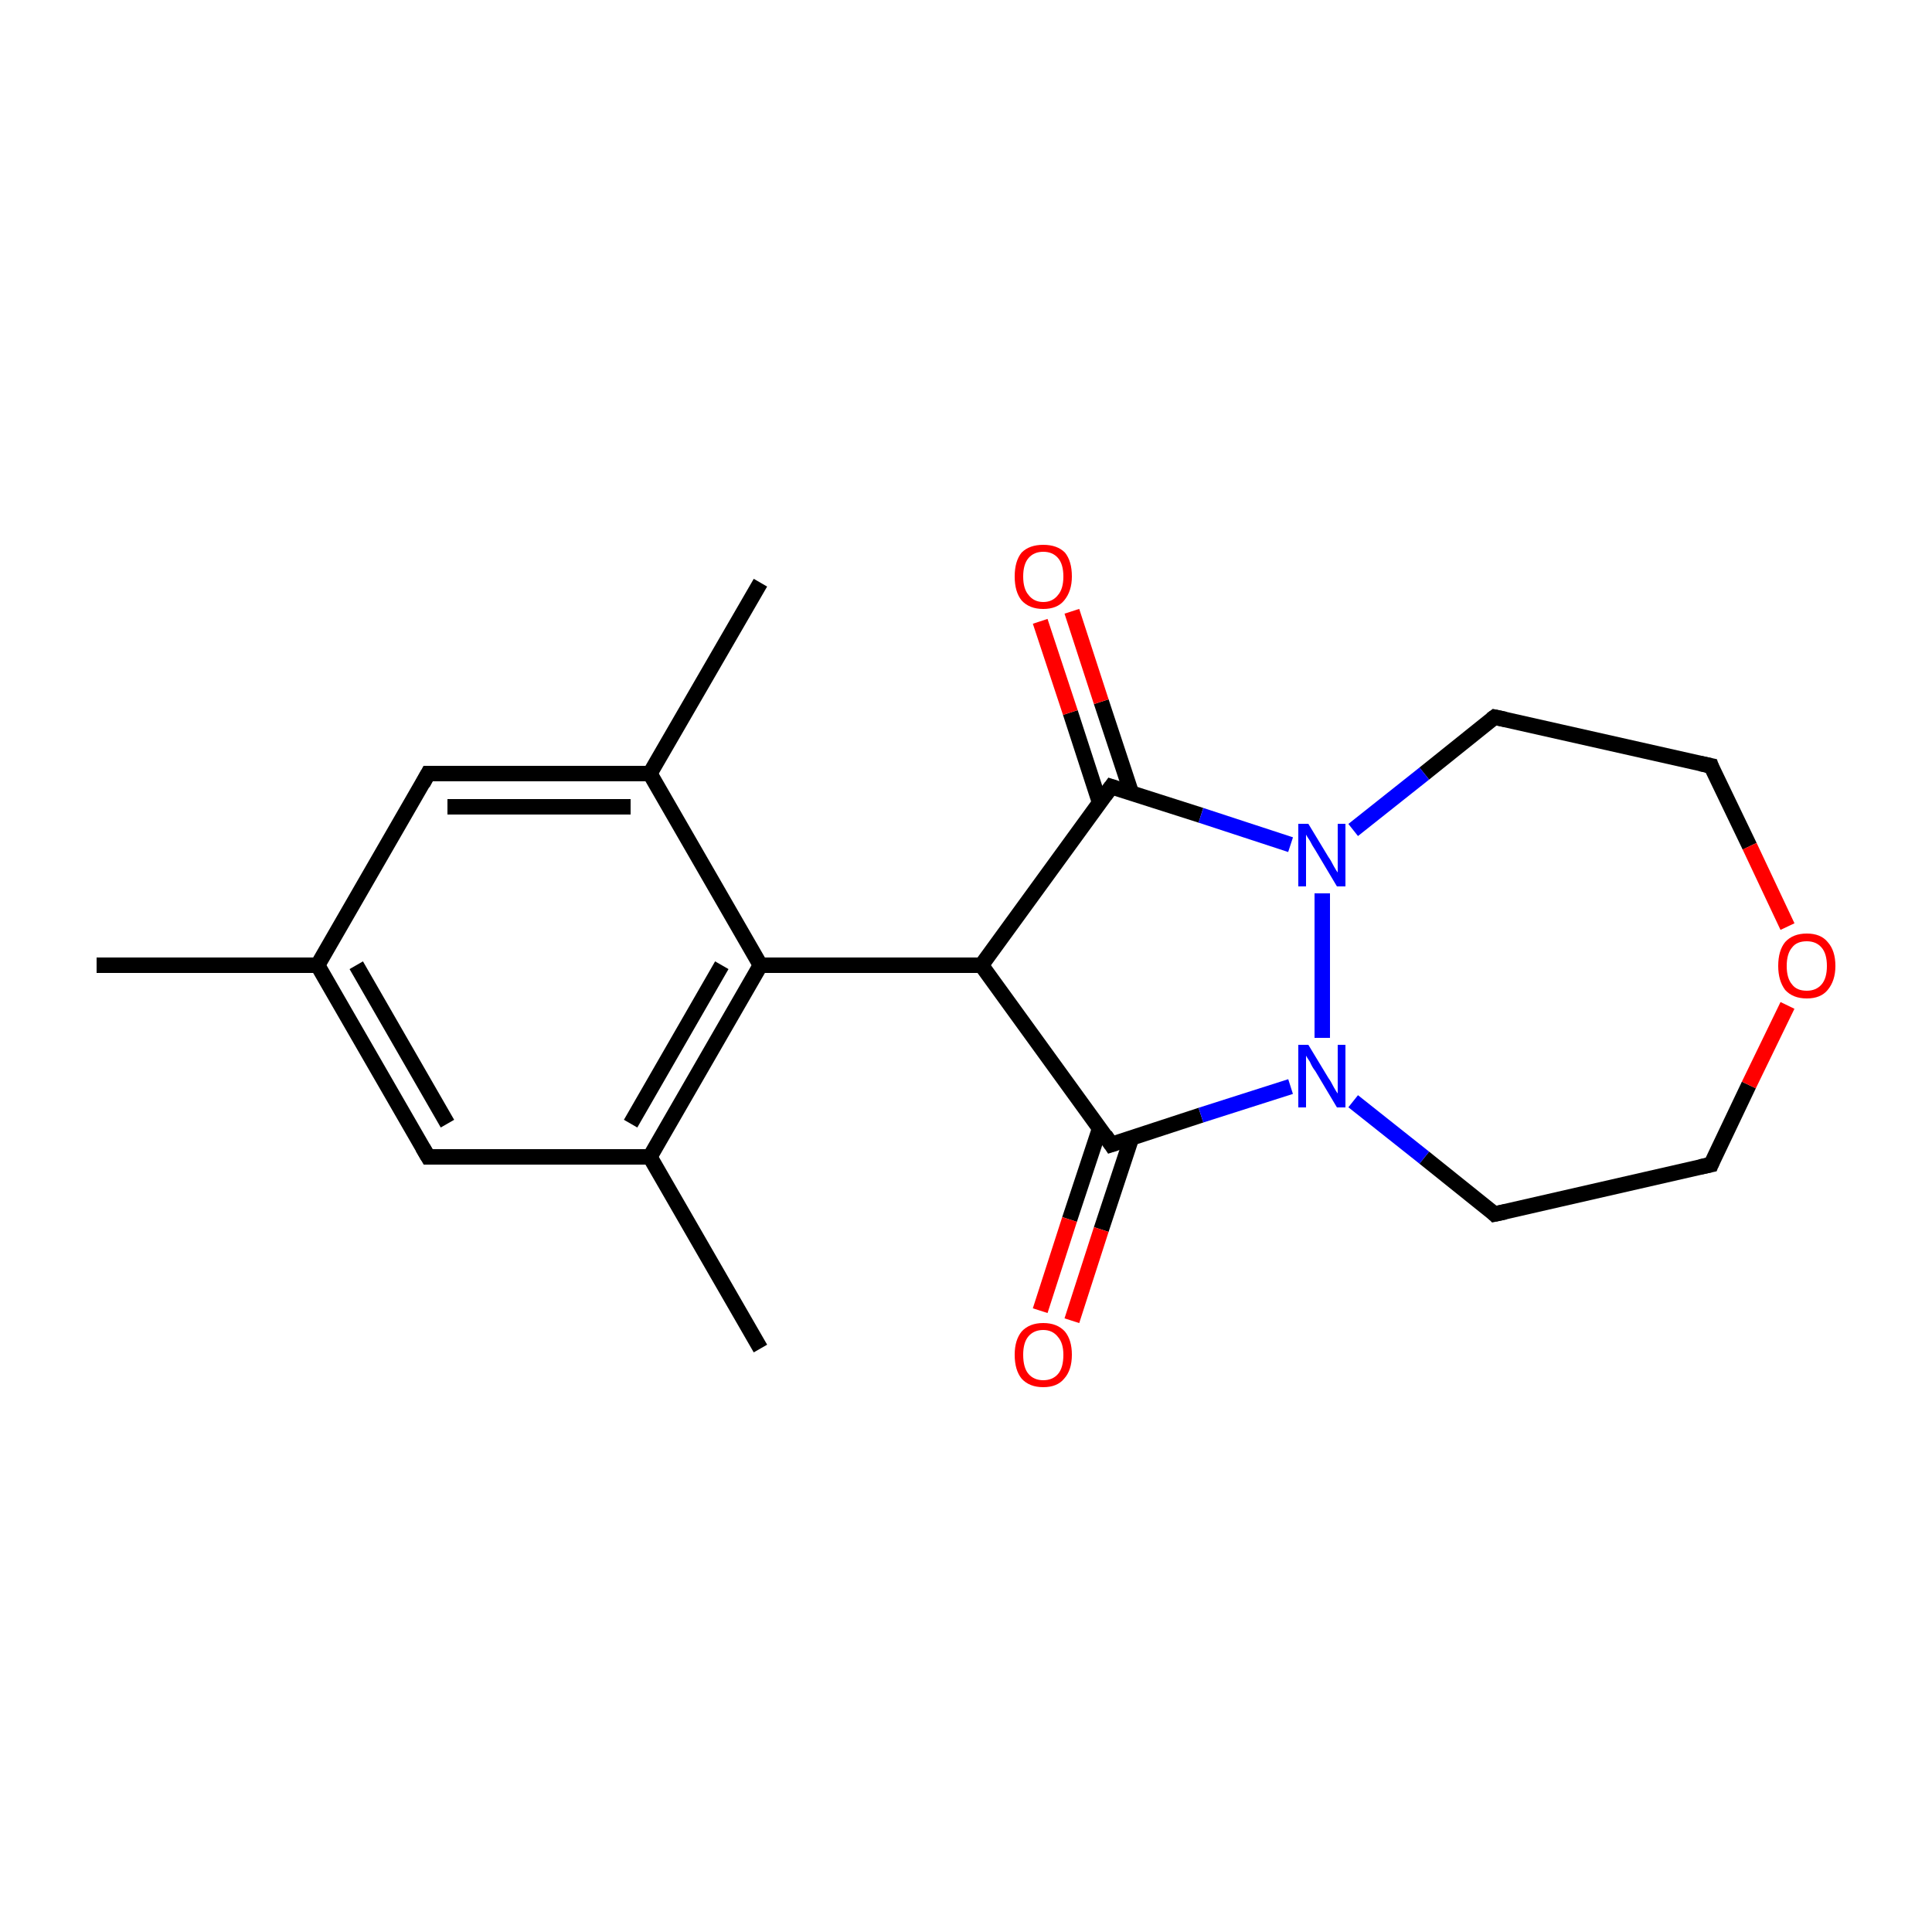 <?xml version='1.0' encoding='iso-8859-1'?>
<svg version='1.1' baseProfile='full'
              xmlns='http://www.w3.org/2000/svg'
                      xmlns:rdkit='http://www.rdkit.org/xml'
                      xmlns:xlink='http://www.w3.org/1999/xlink'
                  xml:space='preserve'
width='250px' height='250px' viewBox='0 0 250 250'>
<!-- END OF HEADER -->
<rect style='opacity:1.0;fill:#FFFFFF;stroke:none' width='250.0' height='250.0' x='0.0' y='0.0'> </rect>
<path class='bond-0 atom-0 atom-9' d='M 12.5,124.9 L 41.1,124.9' style='fill:none;fill-rule:evenodd;stroke:#000000;stroke-width:2.0px;stroke-linecap:butt;stroke-linejoin:miter;stroke-opacity:1' />
<path class='bond-1 atom-1 atom-10' d='M 98.4,174.5 L 84.1,149.7' style='fill:none;fill-rule:evenodd;stroke:#000000;stroke-width:2.0px;stroke-linecap:butt;stroke-linejoin:miter;stroke-opacity:1' />
<path class='bond-2 atom-2 atom-11' d='M 98.4,75.4 L 84.1,100.1' style='fill:none;fill-rule:evenodd;stroke:#000000;stroke-width:2.0px;stroke-linecap:butt;stroke-linejoin:miter;stroke-opacity:1' />
<path class='bond-3 atom-3 atom-5' d='M 193.4,157.1 L 221.4,150.7' style='fill:none;fill-rule:evenodd;stroke:#000000;stroke-width:2.0px;stroke-linecap:butt;stroke-linejoin:miter;stroke-opacity:1' />
<path class='bond-4 atom-3 atom-16' d='M 193.4,157.1 L 184.3,149.8' style='fill:none;fill-rule:evenodd;stroke:#000000;stroke-width:2.0px;stroke-linecap:butt;stroke-linejoin:miter;stroke-opacity:1' />
<path class='bond-4 atom-3 atom-16' d='M 184.3,149.8 L 175.1,142.5' style='fill:none;fill-rule:evenodd;stroke:#0000FF;stroke-width:2.0px;stroke-linecap:butt;stroke-linejoin:miter;stroke-opacity:1' />
<path class='bond-5 atom-4 atom-6' d='M 193.4,92.8 L 221.4,99.1' style='fill:none;fill-rule:evenodd;stroke:#000000;stroke-width:2.0px;stroke-linecap:butt;stroke-linejoin:miter;stroke-opacity:1' />
<path class='bond-6 atom-4 atom-17' d='M 193.4,92.8 L 184.3,100.1' style='fill:none;fill-rule:evenodd;stroke:#000000;stroke-width:2.0px;stroke-linecap:butt;stroke-linejoin:miter;stroke-opacity:1' />
<path class='bond-6 atom-4 atom-17' d='M 184.3,100.1 L 175.1,107.4' style='fill:none;fill-rule:evenodd;stroke:#0000FF;stroke-width:2.0px;stroke-linecap:butt;stroke-linejoin:miter;stroke-opacity:1' />
<path class='bond-7 atom-5 atom-20' d='M 221.4,150.7 L 226.3,140.4' style='fill:none;fill-rule:evenodd;stroke:#000000;stroke-width:2.0px;stroke-linecap:butt;stroke-linejoin:miter;stroke-opacity:1' />
<path class='bond-7 atom-5 atom-20' d='M 226.3,140.4 L 231.3,130.1' style='fill:none;fill-rule:evenodd;stroke:#FF0000;stroke-width:2.0px;stroke-linecap:butt;stroke-linejoin:miter;stroke-opacity:1' />
<path class='bond-8 atom-6 atom-20' d='M 221.4,99.1 L 226.4,109.5' style='fill:none;fill-rule:evenodd;stroke:#000000;stroke-width:2.0px;stroke-linecap:butt;stroke-linejoin:miter;stroke-opacity:1' />
<path class='bond-8 atom-6 atom-20' d='M 226.4,109.5 L 231.3,119.9' style='fill:none;fill-rule:evenodd;stroke:#FF0000;stroke-width:2.0px;stroke-linecap:butt;stroke-linejoin:miter;stroke-opacity:1' />
<path class='bond-9 atom-7 atom-9' d='M 55.4,149.7 L 41.1,124.9' style='fill:none;fill-rule:evenodd;stroke:#000000;stroke-width:2.0px;stroke-linecap:butt;stroke-linejoin:miter;stroke-opacity:1' />
<path class='bond-9 atom-7 atom-9' d='M 57.9,145.4 L 46.1,124.9' style='fill:none;fill-rule:evenodd;stroke:#000000;stroke-width:2.0px;stroke-linecap:butt;stroke-linejoin:miter;stroke-opacity:1' />
<path class='bond-10 atom-7 atom-10' d='M 55.4,149.7 L 84.1,149.7' style='fill:none;fill-rule:evenodd;stroke:#000000;stroke-width:2.0px;stroke-linecap:butt;stroke-linejoin:miter;stroke-opacity:1' />
<path class='bond-11 atom-8 atom-9' d='M 55.4,100.1 L 41.1,124.9' style='fill:none;fill-rule:evenodd;stroke:#000000;stroke-width:2.0px;stroke-linecap:butt;stroke-linejoin:miter;stroke-opacity:1' />
<path class='bond-12 atom-8 atom-11' d='M 55.4,100.1 L 84.1,100.1' style='fill:none;fill-rule:evenodd;stroke:#000000;stroke-width:2.0px;stroke-linecap:butt;stroke-linejoin:miter;stroke-opacity:1' />
<path class='bond-12 atom-8 atom-11' d='M 57.9,104.4 L 81.6,104.4' style='fill:none;fill-rule:evenodd;stroke:#000000;stroke-width:2.0px;stroke-linecap:butt;stroke-linejoin:miter;stroke-opacity:1' />
<path class='bond-13 atom-10 atom-12' d='M 84.1,149.7 L 98.4,124.9' style='fill:none;fill-rule:evenodd;stroke:#000000;stroke-width:2.0px;stroke-linecap:butt;stroke-linejoin:miter;stroke-opacity:1' />
<path class='bond-13 atom-10 atom-12' d='M 81.6,145.4 L 93.4,124.9' style='fill:none;fill-rule:evenodd;stroke:#000000;stroke-width:2.0px;stroke-linecap:butt;stroke-linejoin:miter;stroke-opacity:1' />
<path class='bond-14 atom-11 atom-12' d='M 84.1,100.1 L 98.4,124.9' style='fill:none;fill-rule:evenodd;stroke:#000000;stroke-width:2.0px;stroke-linecap:butt;stroke-linejoin:miter;stroke-opacity:1' />
<path class='bond-15 atom-12 atom-13' d='M 98.4,124.9 L 127.0,124.9' style='fill:none;fill-rule:evenodd;stroke:#000000;stroke-width:2.0px;stroke-linecap:butt;stroke-linejoin:miter;stroke-opacity:1' />
<path class='bond-16 atom-13 atom-14' d='M 127.0,124.9 L 143.8,148.1' style='fill:none;fill-rule:evenodd;stroke:#000000;stroke-width:2.0px;stroke-linecap:butt;stroke-linejoin:miter;stroke-opacity:1' />
<path class='bond-17 atom-13 atom-15' d='M 127.0,124.9 L 143.8,101.8' style='fill:none;fill-rule:evenodd;stroke:#000000;stroke-width:2.0px;stroke-linecap:butt;stroke-linejoin:miter;stroke-opacity:1' />
<path class='bond-18 atom-14 atom-16' d='M 143.8,148.1 L 155.4,144.3' style='fill:none;fill-rule:evenodd;stroke:#000000;stroke-width:2.0px;stroke-linecap:butt;stroke-linejoin:miter;stroke-opacity:1' />
<path class='bond-18 atom-14 atom-16' d='M 155.4,144.3 L 167.0,140.6' style='fill:none;fill-rule:evenodd;stroke:#0000FF;stroke-width:2.0px;stroke-linecap:butt;stroke-linejoin:miter;stroke-opacity:1' />
<path class='bond-19 atom-14 atom-18' d='M 142.3,146.0 L 138.4,157.8' style='fill:none;fill-rule:evenodd;stroke:#000000;stroke-width:2.0px;stroke-linecap:butt;stroke-linejoin:miter;stroke-opacity:1' />
<path class='bond-19 atom-14 atom-18' d='M 138.4,157.8 L 134.6,169.6' style='fill:none;fill-rule:evenodd;stroke:#FF0000;stroke-width:2.0px;stroke-linecap:butt;stroke-linejoin:miter;stroke-opacity:1' />
<path class='bond-19 atom-14 atom-18' d='M 146.4,147.3 L 142.5,159.1' style='fill:none;fill-rule:evenodd;stroke:#000000;stroke-width:2.0px;stroke-linecap:butt;stroke-linejoin:miter;stroke-opacity:1' />
<path class='bond-19 atom-14 atom-18' d='M 142.5,159.1 L 138.7,170.9' style='fill:none;fill-rule:evenodd;stroke:#FF0000;stroke-width:2.0px;stroke-linecap:butt;stroke-linejoin:miter;stroke-opacity:1' />
<path class='bond-20 atom-15 atom-17' d='M 143.8,101.8 L 155.4,105.5' style='fill:none;fill-rule:evenodd;stroke:#000000;stroke-width:2.0px;stroke-linecap:butt;stroke-linejoin:miter;stroke-opacity:1' />
<path class='bond-20 atom-15 atom-17' d='M 155.4,105.5 L 167.0,109.3' style='fill:none;fill-rule:evenodd;stroke:#0000FF;stroke-width:2.0px;stroke-linecap:butt;stroke-linejoin:miter;stroke-opacity:1' />
<path class='bond-21 atom-15 atom-19' d='M 146.4,102.6 L 142.5,90.8' style='fill:none;fill-rule:evenodd;stroke:#000000;stroke-width:2.0px;stroke-linecap:butt;stroke-linejoin:miter;stroke-opacity:1' />
<path class='bond-21 atom-15 atom-19' d='M 142.5,90.8 L 138.7,79.1' style='fill:none;fill-rule:evenodd;stroke:#FF0000;stroke-width:2.0px;stroke-linecap:butt;stroke-linejoin:miter;stroke-opacity:1' />
<path class='bond-21 atom-15 atom-19' d='M 142.3,103.9 L 138.5,92.2' style='fill:none;fill-rule:evenodd;stroke:#000000;stroke-width:2.0px;stroke-linecap:butt;stroke-linejoin:miter;stroke-opacity:1' />
<path class='bond-21 atom-15 atom-19' d='M 138.5,92.2 L 134.6,80.4' style='fill:none;fill-rule:evenodd;stroke:#FF0000;stroke-width:2.0px;stroke-linecap:butt;stroke-linejoin:miter;stroke-opacity:1' />
<path class='bond-22 atom-16 atom-17' d='M 171.1,134.3 L 171.1,115.6' style='fill:none;fill-rule:evenodd;stroke:#0000FF;stroke-width:2.0px;stroke-linecap:butt;stroke-linejoin:miter;stroke-opacity:1' />
<path d='M 194.8,156.8 L 193.4,157.1 L 193.0,156.7' style='fill:none;stroke:#000000;stroke-width:2.0px;stroke-linecap:butt;stroke-linejoin:miter;stroke-opacity:1;' />
<path d='M 194.8,93.1 L 193.4,92.8 L 193.0,93.1' style='fill:none;stroke:#000000;stroke-width:2.0px;stroke-linecap:butt;stroke-linejoin:miter;stroke-opacity:1;' />
<path d='M 220.0,151.0 L 221.4,150.7 L 221.6,150.2' style='fill:none;stroke:#000000;stroke-width:2.0px;stroke-linecap:butt;stroke-linejoin:miter;stroke-opacity:1;' />
<path d='M 220.0,98.8 L 221.4,99.1 L 221.6,99.7' style='fill:none;stroke:#000000;stroke-width:2.0px;stroke-linecap:butt;stroke-linejoin:miter;stroke-opacity:1;' />
<path d='M 54.7,148.5 L 55.4,149.7 L 56.9,149.7' style='fill:none;stroke:#000000;stroke-width:2.0px;stroke-linecap:butt;stroke-linejoin:miter;stroke-opacity:1;' />
<path d='M 54.7,101.4 L 55.4,100.1 L 56.9,100.1' style='fill:none;stroke:#000000;stroke-width:2.0px;stroke-linecap:butt;stroke-linejoin:miter;stroke-opacity:1;' />
<path d='M 143.0,146.9 L 143.8,148.1 L 144.4,147.9' style='fill:none;stroke:#000000;stroke-width:2.0px;stroke-linecap:butt;stroke-linejoin:miter;stroke-opacity:1;' />
<path d='M 143.0,102.9 L 143.8,101.8 L 144.4,102.0' style='fill:none;stroke:#000000;stroke-width:2.0px;stroke-linecap:butt;stroke-linejoin:miter;stroke-opacity:1;' />
<path class='atom-16' d='M 169.3 135.2
L 171.9 139.5
Q 172.2 139.9, 172.6 140.7
Q 173.0 141.4, 173.1 141.5
L 173.1 135.2
L 174.1 135.2
L 174.1 143.3
L 173.0 143.3
L 170.2 138.6
Q 169.8 138.1, 169.5 137.4
Q 169.1 136.8, 169.0 136.6
L 169.0 143.3
L 168.0 143.3
L 168.0 135.2
L 169.3 135.2
' fill='#0000FF'/>
<path class='atom-17' d='M 169.3 106.6
L 171.9 110.9
Q 172.2 111.3, 172.6 112.1
Q 173.0 112.8, 173.1 112.9
L 173.1 106.6
L 174.1 106.6
L 174.1 114.7
L 173.0 114.7
L 170.2 110.0
Q 169.8 109.4, 169.5 108.8
Q 169.1 108.2, 169.0 108.0
L 169.0 114.7
L 168.0 114.7
L 168.0 106.6
L 169.3 106.6
' fill='#0000FF'/>
<path class='atom-18' d='M 131.3 175.3
Q 131.3 173.4, 132.2 172.3
Q 133.2 171.2, 135.0 171.2
Q 136.8 171.2, 137.8 172.3
Q 138.7 173.4, 138.7 175.3
Q 138.7 177.3, 137.7 178.4
Q 136.8 179.5, 135.0 179.5
Q 133.2 179.5, 132.2 178.4
Q 131.3 177.3, 131.3 175.3
M 135.0 178.6
Q 136.2 178.6, 136.9 177.8
Q 137.6 177.0, 137.6 175.3
Q 137.6 173.8, 136.9 173.0
Q 136.2 172.1, 135.0 172.1
Q 133.8 172.1, 133.1 172.9
Q 132.4 173.7, 132.4 175.3
Q 132.4 177.0, 133.1 177.8
Q 133.8 178.6, 135.0 178.6
' fill='#FF0000'/>
<path class='atom-19' d='M 131.3 74.6
Q 131.3 72.6, 132.2 71.5
Q 133.2 70.5, 135.0 70.5
Q 136.8 70.5, 137.8 71.5
Q 138.7 72.6, 138.7 74.6
Q 138.7 76.5, 137.7 77.7
Q 136.8 78.8, 135.0 78.8
Q 133.2 78.8, 132.2 77.7
Q 131.3 76.6, 131.3 74.6
M 135.0 77.9
Q 136.2 77.9, 136.9 77.0
Q 137.6 76.2, 137.6 74.6
Q 137.6 73.0, 136.9 72.2
Q 136.2 71.4, 135.0 71.4
Q 133.8 71.4, 133.1 72.2
Q 132.4 73.0, 132.4 74.6
Q 132.4 76.2, 133.1 77.0
Q 133.8 77.9, 135.0 77.9
' fill='#FF0000'/>
<path class='atom-20' d='M 230.1 125.0
Q 230.1 123.0, 231.0 121.9
Q 232.0 120.8, 233.8 120.8
Q 235.6 120.8, 236.5 121.9
Q 237.5 123.0, 237.5 125.0
Q 237.5 126.9, 236.5 128.1
Q 235.6 129.2, 233.8 129.2
Q 232.0 129.2, 231.0 128.1
Q 230.1 126.9, 230.1 125.0
M 233.8 128.2
Q 235.0 128.2, 235.7 127.4
Q 236.4 126.6, 236.4 125.0
Q 236.4 123.4, 235.7 122.6
Q 235.0 121.8, 233.8 121.8
Q 232.5 121.8, 231.9 122.6
Q 231.2 123.4, 231.2 125.0
Q 231.2 126.6, 231.9 127.4
Q 232.5 128.2, 233.8 128.2
' fill='#FF0000'/>
</svg>
